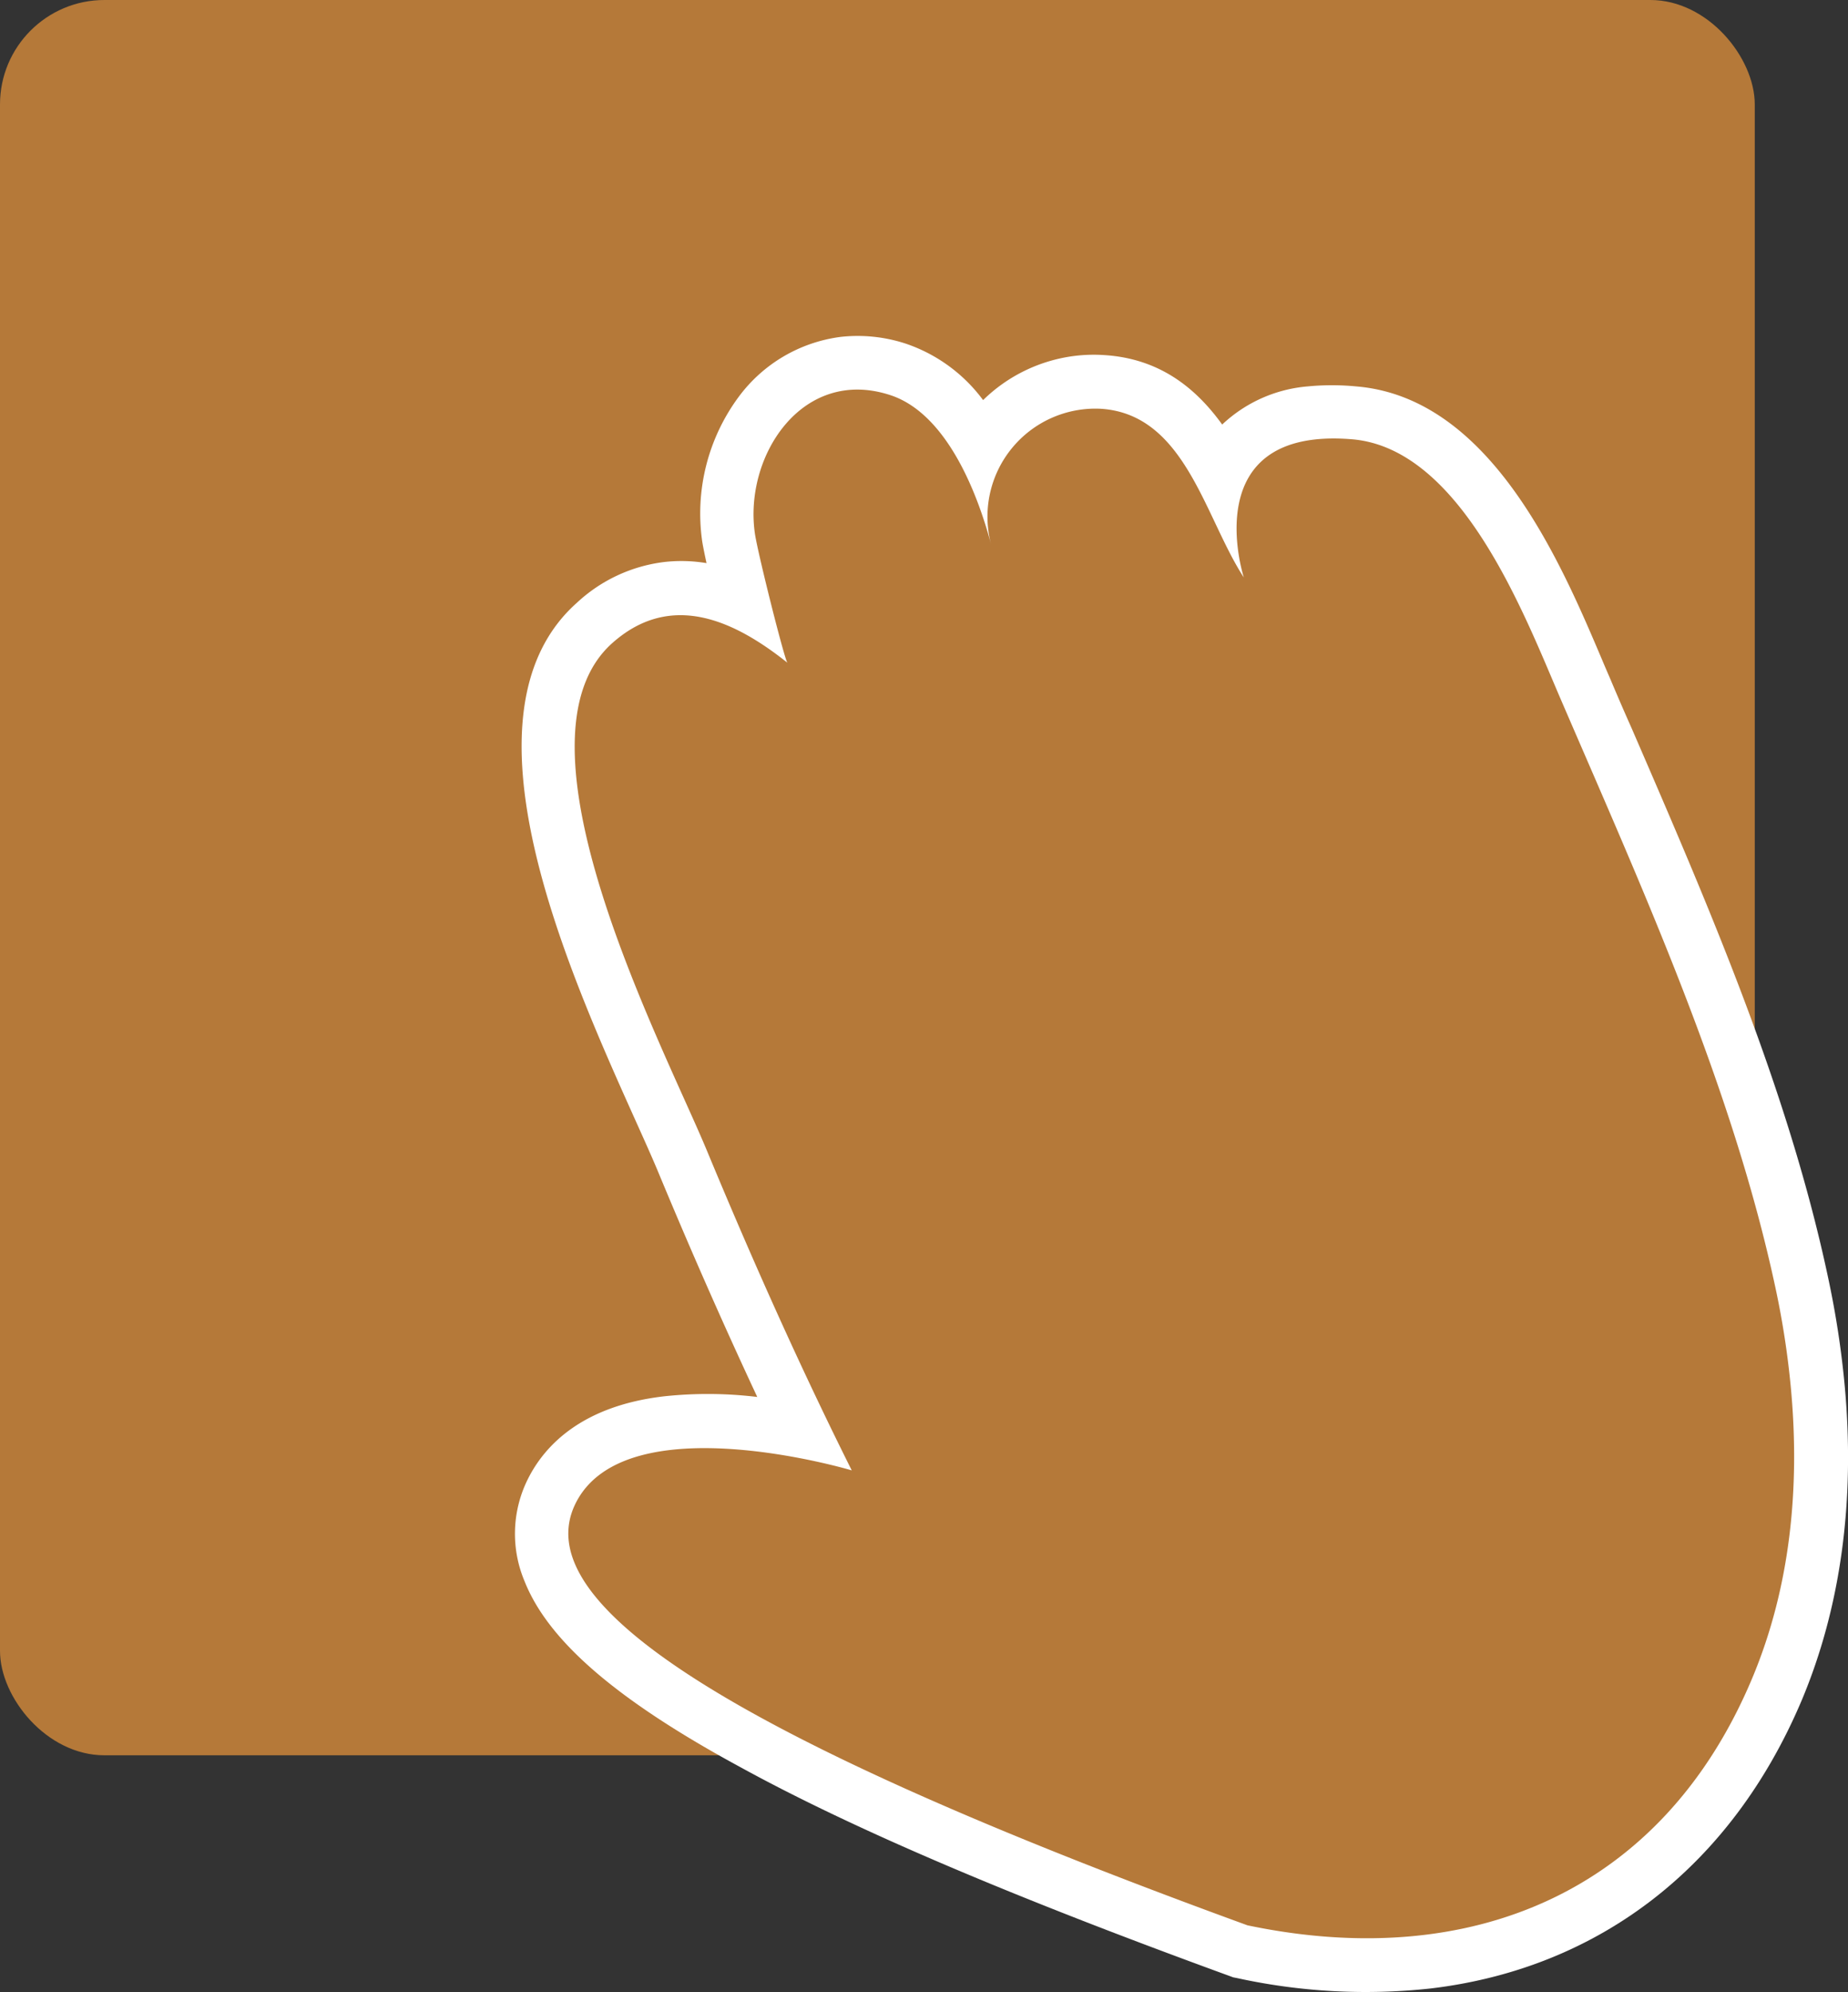 <svg xmlns="http://www.w3.org/2000/svg" viewBox="0 0 177 190.75"><rect x="0" y="0" width="177" height="190.75" fill="#333333" stroke="none"/><defs><style>.cls-1{fill:#b57939;}.cls-2{fill:#fff;}</style></defs><title>01</title><g id="レイヤー_2" data-name="レイヤー 2"><g id="contact"><rect class="cls-1" width="168.07" height="168.07" rx="10"/><path class="cls-2" d="M137,190.4a57.59,57.59,0,0,1-18.53-1l-.36-.07-.35-.13c-20.6-7.51-35.93-14-46.86-20-11.83-6.41-18.39-12.07-20.66-17.8a11.7,11.7,0,0,1,.35-9.84c1.55-3.07,5.06-6.93,13-7.86a39.44,39.44,0,0,1,8.94.06c-3.24-6.93-6.43-14.17-9.53-21.64-.53-1.27-1.27-2.92-2.13-4.83-6.55-14.58-17.52-39-5.61-49.58a14.92,14.92,0,0,1,8.3-3.89,14.56,14.56,0,0,1,4.11.1c-.18-.83-.33-1.57-.41-2.06A18.78,18.78,0,0,1,70.75,38a14.44,14.44,0,0,1,9.75-5.74,14.76,14.76,0,0,1,6.21.63,15.33,15.33,0,0,1,7.45,5.42A15.23,15.23,0,0,1,103,34.07a15,15,0,0,1,2.76-.07c5.35.33,8.81,3.2,11.3,6.65A13.57,13.57,0,0,1,125.24,37a24,24,0,0,1,4.66,0c12.89,1.06,19.58,16.82,23.57,26.23.26.62.51,1.2.75,1.75q1,2.38,2.07,4.78c7.36,17,15,34.57,18.84,52.74a87.77,87.77,0,0,1,1.56,10.25c1,11-.39,21.14-4.1,30C165.89,178.63,153.24,188.48,137,190.4Z"/><path class="cls-1" d="M171.55,133.13c.84,9.34-.07,18.84-3.72,27.55-8.61,20.53-27,28.15-48.35,23.67-49.79-18.14-69.16-30.86-64.33-40.44s26.43-3.12,26.43-3.12c-5-10-9.58-20.27-13.87-30.61-4.18-10.07-19.56-39.25-9.07-48.6,5.69-5.07,11.82-2.07,16.78,1.88-.26-.22-2.81-10.36-3.11-12.33-1.1-7.38,4.46-16,12.86-13.33,5.44,1.7,8.42,9.3,9.76,14.34a10.34,10.34,0,0,1,10.5-13c8.1.51,9.95,10.4,13.7,16.15,0,0-4.69-14.46,10.35-13.23,10.5.86,16.51,16.78,20,24.88,7.81,18.11,16.49,37.18,20.61,56.55A81.8,81.8,0,0,1,171.55,133.13Z"/></g></g></svg>